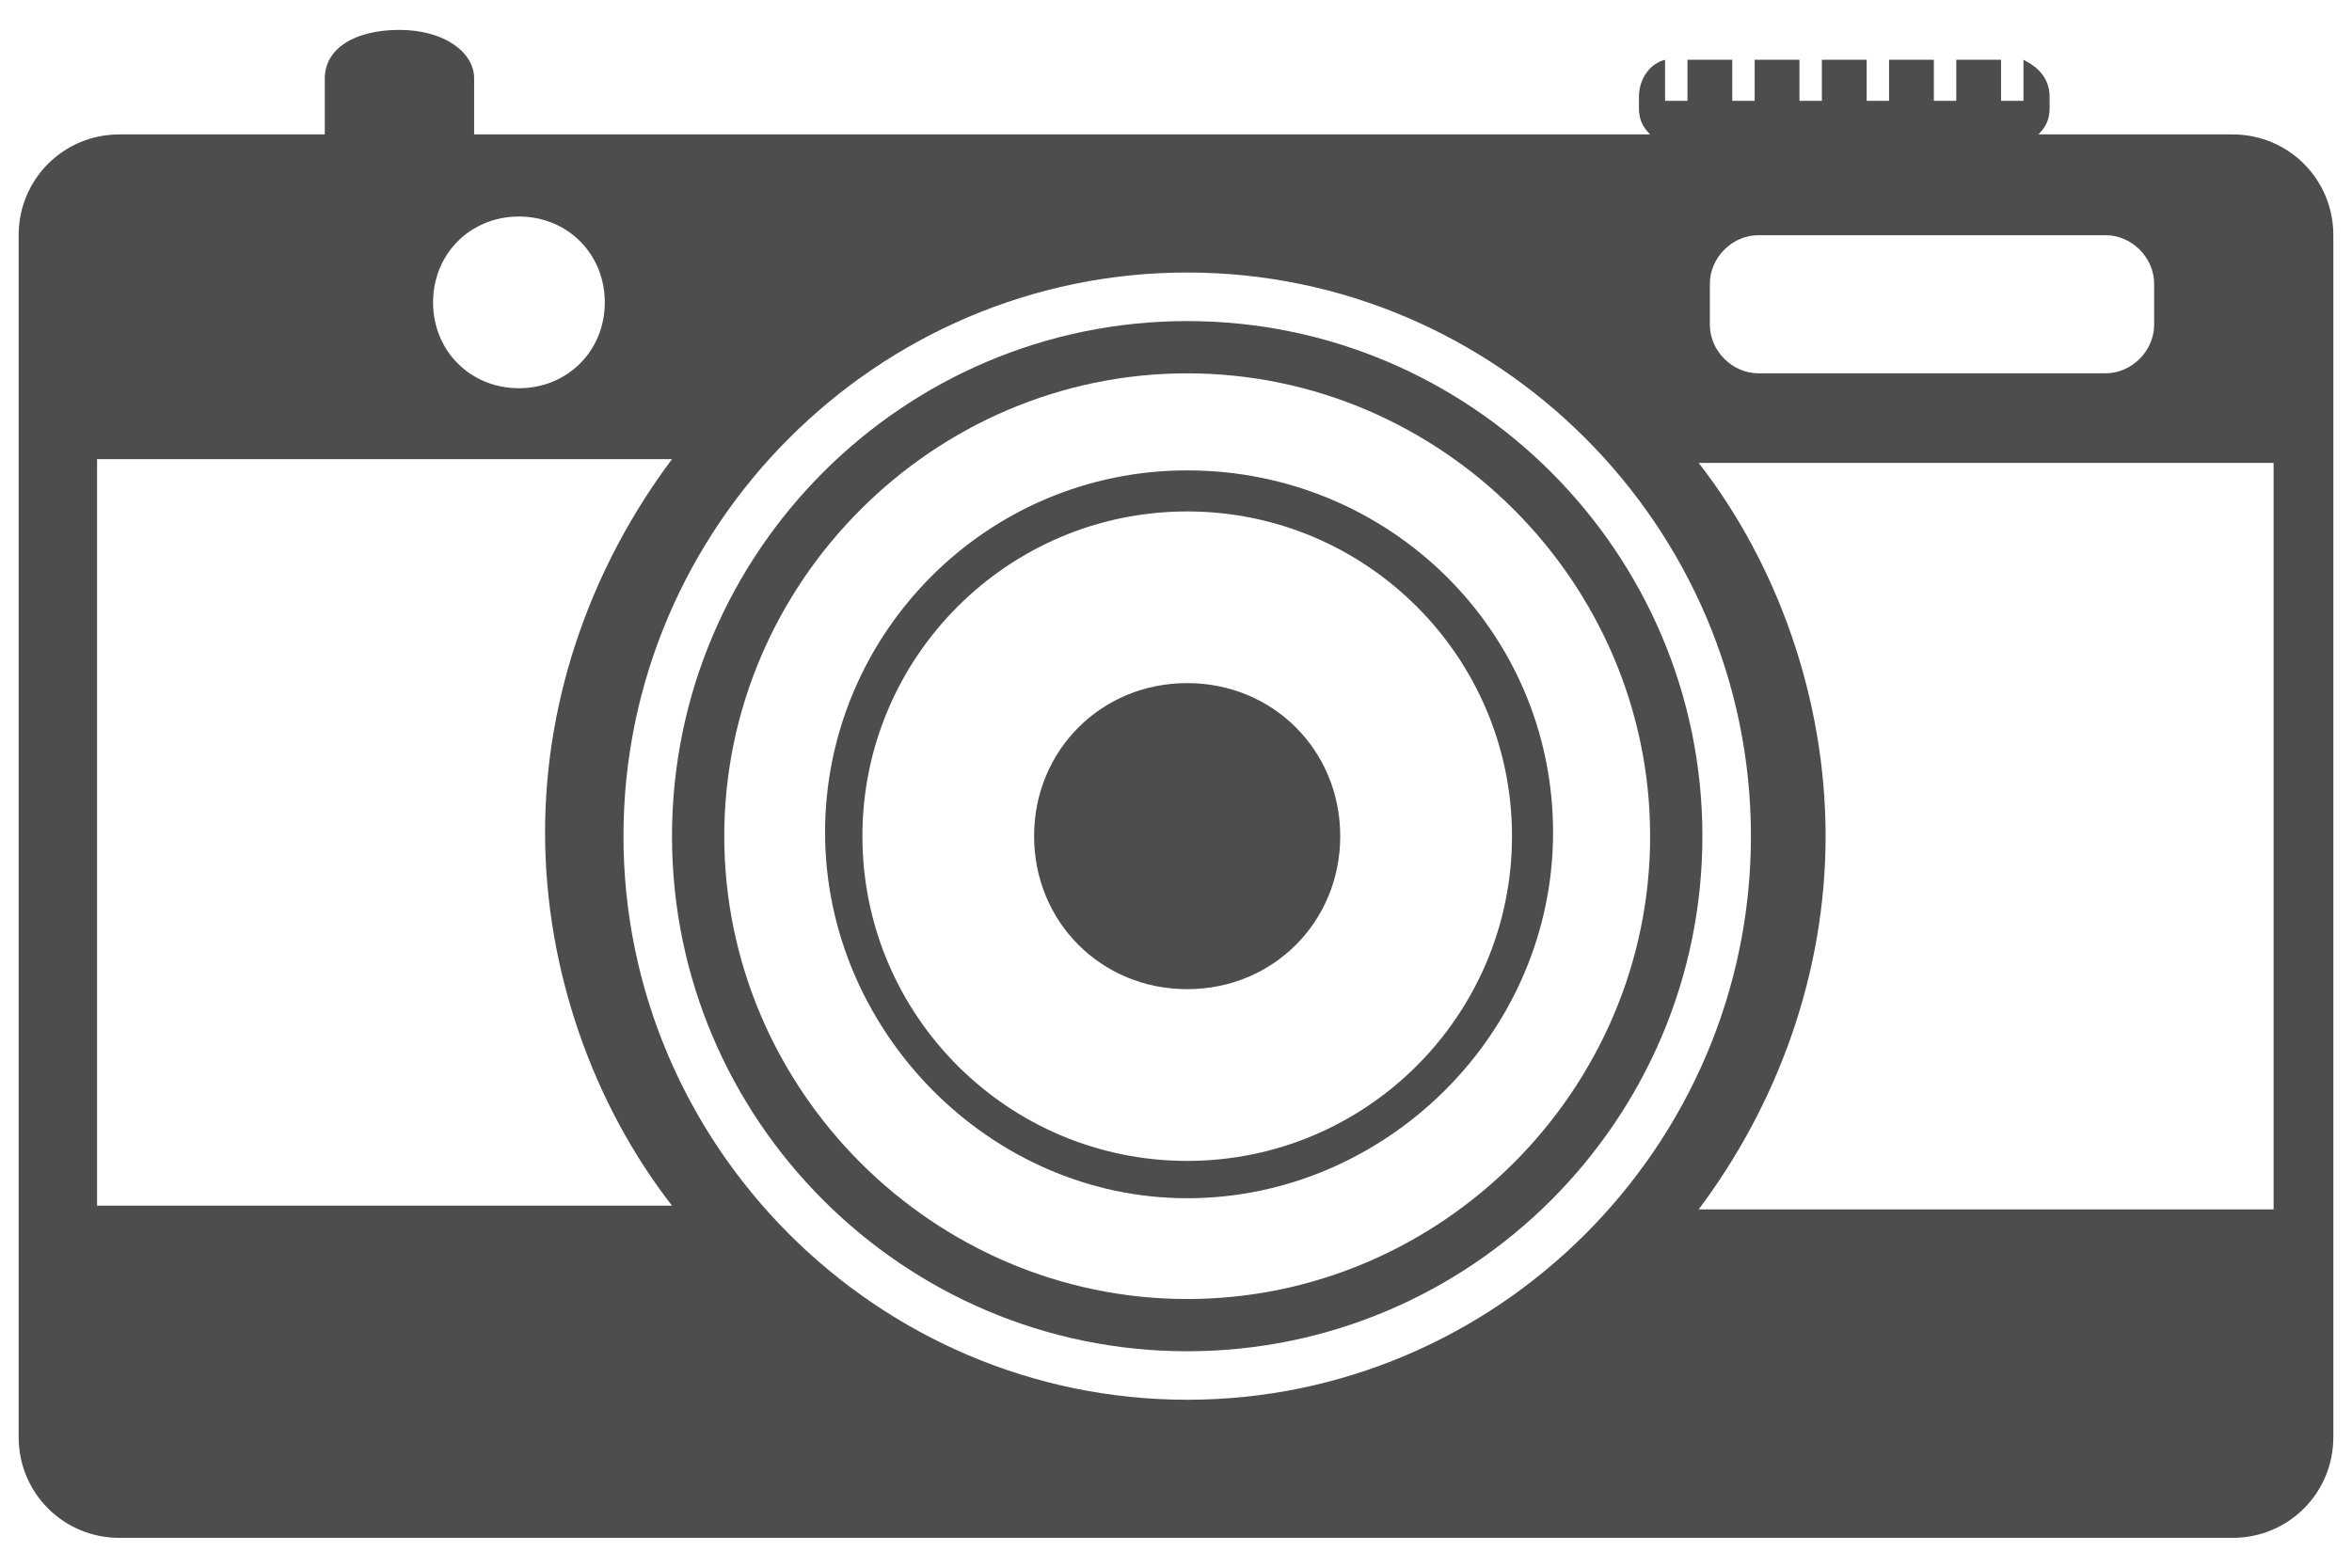 <svg width="63" height="42" viewBox="0 0 63 42" fill="none" xmlns="http://www.w3.org/2000/svg">
<path d="M31.8 12.602C26.4 12.602 22.1 17.002 22.1 22.302C22.1 27.602 26.5 32.102 31.8 32.102C37.1 32.102 41.6 27.702 41.6 22.302C41.6 16.902 37.2 12.602 31.8 12.602ZM31.8 31.102C27 31.102 23.1 27.202 23.1 22.402C23.1 17.602 27 13.702 31.8 13.702C36.6 13.702 40.5 17.602 40.5 22.402C40.5 27.202 36.6 31.102 31.8 31.102Z" fill="#4D4D4D"/>
<path d="M31.799 18.301C29.499 18.301 27.699 20.101 27.699 22.401C27.699 24.701 29.499 26.501 31.799 26.501C34.099 26.501 35.899 24.701 35.899 22.401C35.899 20.101 34.099 18.301 31.799 18.301Z" fill="#4D4D4D"/>
<path d="M31.8 8.602C24.2 8.602 18 14.802 18 22.402C18 30.002 24.2 36.202 31.8 36.202C39.4 36.202 45.6 30.002 45.6 22.402C45.6 14.802 39.4 8.602 31.8 8.602ZM31.8 34.802C25 34.802 19.4 29.202 19.4 22.402C19.4 15.602 25 10.002 31.8 10.002C38.6 10.002 44.2 15.602 44.2 22.402C44.2 29.202 38.6 34.802 31.8 34.802Z" fill="#4D4D4D"/>
<path d="M60.1 3.601H54.6C54.8 3.401 54.9 3.201 54.9 2.901V2.601C54.9 2.101 54.6 1.801 54.2 1.601V2.701H53.6V1.601H52.4V2.701H51.8V1.601H50.6V2.701H50V1.601H48.8V2.701H48.2V1.601H47V2.701H46.4V1.601H45.2V2.701H44.6V1.601C44.2 1.701 43.9 2.101 43.9 2.601V2.901C43.9 3.201 44 3.401 44.2 3.601H12.7V2.101C12.7 1.401 11.9 0.801 10.7 0.801C9.5 0.801 8.7 1.301 8.7 2.101V3.601H3.2C1.7 3.601 0.5 4.801 0.5 6.301V38.501C0.5 40.001 1.7 41.201 3.2 41.201H59.8C61.3 41.201 62.5 40.001 62.5 38.501V6.301C62.5 4.801 61.3 3.601 59.8 3.601H60.1ZM45.8 7.601C45.8 6.901 46.4 6.301 47.1 6.301H56.4C57.1 6.301 57.7 6.901 57.7 7.601V8.701C57.7 9.401 57.1 10.001 56.4 10.001H47.1C46.4 10.001 45.8 9.401 45.8 8.701V7.601ZM13.9 5.801C15.2 5.801 16.2 6.801 16.2 8.101C16.2 9.401 15.2 10.401 13.9 10.401C12.6 10.401 11.6 9.401 11.6 8.101C11.6 6.801 12.6 5.801 13.9 5.801ZM2.6 32.401V12.301H18C15.9 15.101 14.6 18.601 14.6 22.301C14.6 26.001 15.9 29.601 18 32.301H2.6V32.401ZM31.8 37.501C23.5 37.501 16.7 30.701 16.7 22.401C16.7 14.101 23.5 7.301 31.8 7.301C40.1 7.301 46.9 14.101 46.9 22.401C46.9 30.701 40.1 37.501 31.8 37.501ZM60.9 32.401H45.5C47.6 29.601 48.9 26.101 48.9 22.401C48.9 18.701 47.6 15.101 45.5 12.401H60.9V32.501V32.401Z" fill="#4D4D4D"/>
</svg>
